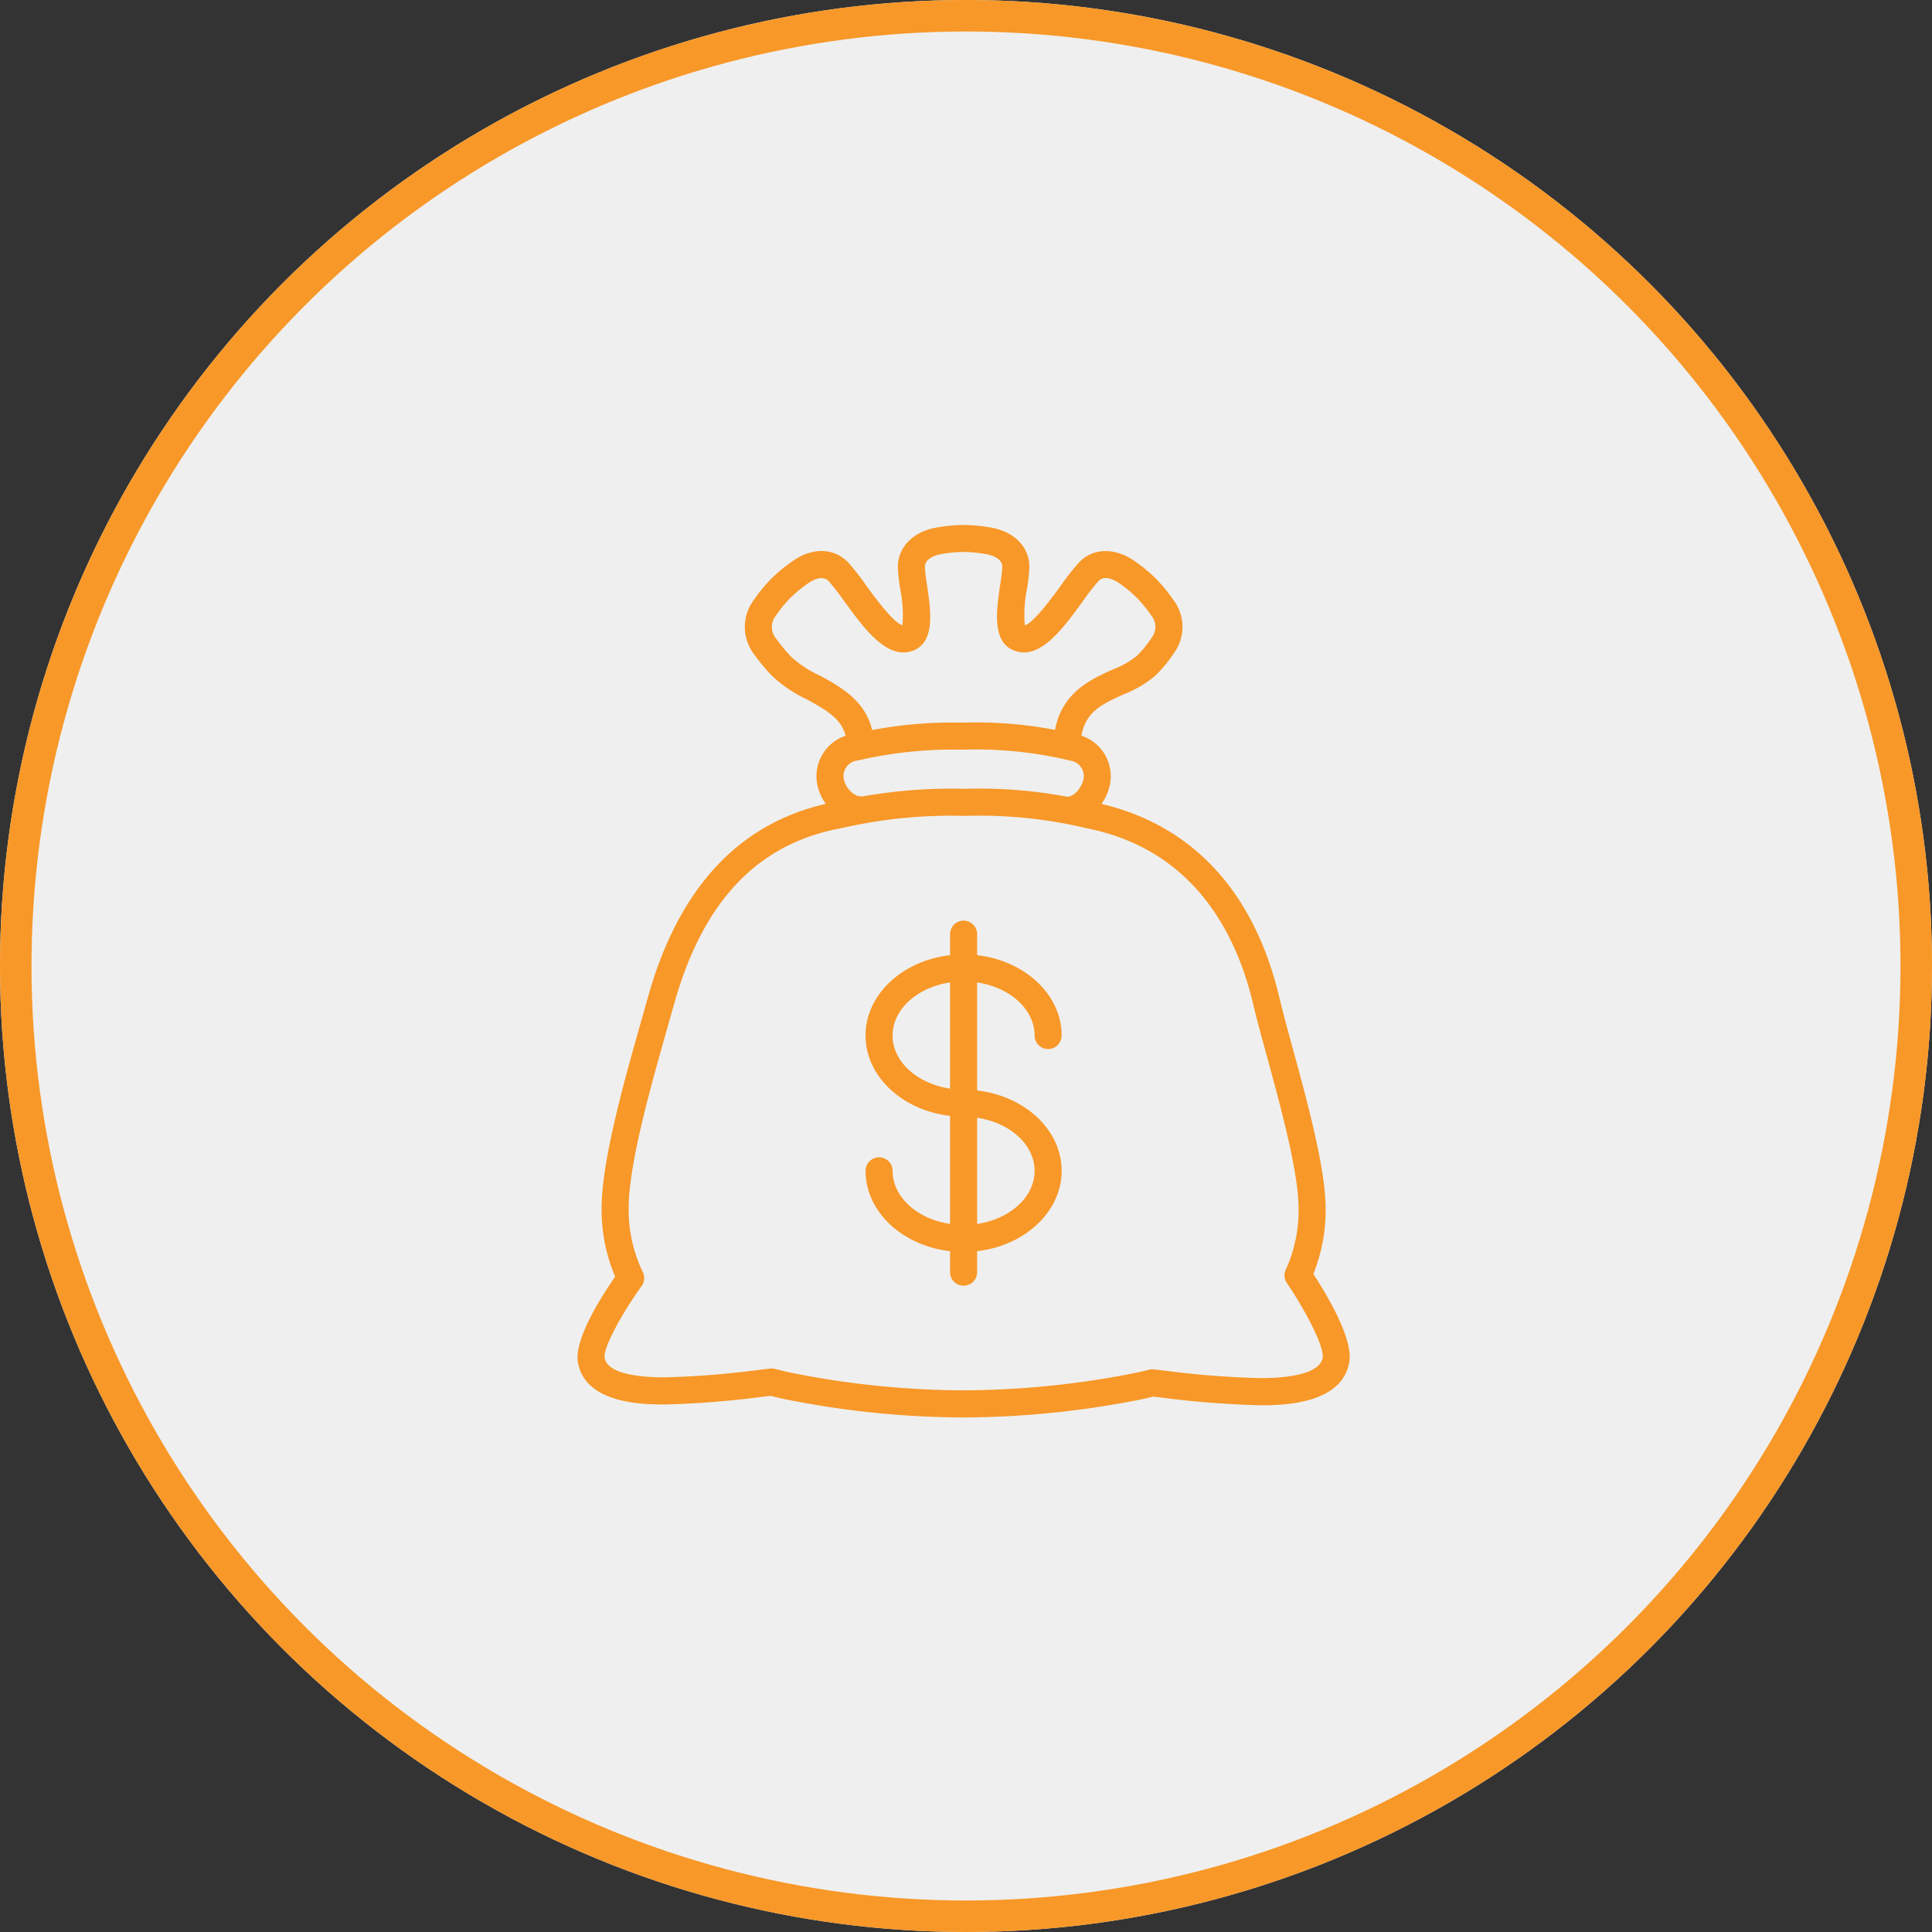 <svg xmlns="http://www.w3.org/2000/svg" width="184" height="184" viewBox="0 0 184 184">
  <rect x="0" y="0" width="184" height="184" fill="#333333" stroke="none"/>
  <g id="Groupe_40" data-name="Groupe 40" transform="translate(-1606 -1807)">
    <g id="Ellipse_13" data-name="Ellipse 13" transform="translate(1606 1807)" fill="#efefef" stroke="#f89828" stroke-width="3">
      <circle cx="92" cy="92" r="92" stroke="none"/>
      <circle cx="92" cy="92" r="90.5" fill="none"/>
    </g>
    <g id="Groupe_35" data-name="Groupe 35" transform="translate(-5221.304 1707)">
      <path id="Tracé_11" data-name="Tracé 11" d="M2391.385,71.332a16.338,16.338,0,0,0,1.166-6.509c-.077-3.806-1.771-10.007-3.132-14.99-.493-1.8-.958-3.507-1.267-4.813-2.373-10.03-8.223-16.395-16.937-18.453a5.09,5.09,0,0,0,.792-1.815,4.068,4.068,0,0,0-2.708-4.687c.4-2.3,2.019-3.036,4.008-3.932a10.61,10.61,0,0,0,3.056-1.809,13.035,13.035,0,0,0,1.753-2.137,4.23,4.23,0,0,0,0-4.965,15.371,15.371,0,0,0-1.733-2.12,14.965,14.965,0,0,0-2.127-1.738c-1.83-1.23-3.854-1.164-5.155.168a21.393,21.393,0,0,0-1.734,2.2c-.737,1.013-2.644,3.637-3.466,3.814a12.625,12.625,0,0,1,.212-3.479,16.31,16.31,0,0,0,.226-2.035c.017-1.88-1.371-3.357-3.537-3.763A15.393,15.393,0,0,0,2358.072,0h-.011a14.982,14.982,0,0,0-2.722.275c-2.154.423-3.538,1.9-3.526,3.758a16.2,16.2,0,0,0,.227,2.057,12.7,12.7,0,0,1,.215,3.456c-.844-.194-2.748-2.811-3.485-3.824a21.628,21.628,0,0,0-1.716-2.184c-1.312-1.35-3.34-1.414-5.166-.165a15.339,15.339,0,0,0-2.12,1.734,14.987,14.987,0,0,0-1.738,2.127,4.269,4.269,0,0,0,0,4.95,19.816,19.816,0,0,0,1.7,2.078,12.311,12.311,0,0,0,3.331,2.3c2.017,1.09,3.373,1.91,3.779,3.509a4.068,4.068,0,0,0-2.7,4.648,4.822,4.822,0,0,0,.814,1.84c-8.357,1.911-14.055,8.1-16.94,18.411-.188.673-.393,1.392-.606,2.144-1.575,5.541-3.731,13.13-3.806,17.713a16.434,16.434,0,0,0,1.289,6.763c-1.315,1.888-3.9,5.937-3.549,8.122.65,4.047,6.414,4.047,8.307,4.047a86.486,86.486,0,0,0,9.3-.737l.751-.086q.756.2,1.521.353a87.419,87.419,0,0,0,16.8,1.708,88.024,88.024,0,0,0,16.909-1.709c.38-.079.775-.171,1.2-.277l.689.078a88.648,88.648,0,0,0,9.459.742c1.941.011,7.817,0,8.528-4.1C2395.2,77.505,2392.651,73.269,2391.385,71.332Zm-47.1-57.035a10.375,10.375,0,0,1-2.656-1.774,16.956,16.956,0,0,1-1.459-1.771,1.7,1.7,0,0,1,0-2.082,12.271,12.271,0,0,1,1.42-1.741,13,13,0,0,1,1.755-1.431c.2-.139,1.248-.8,1.865-.166a20.951,20.951,0,0,1,1.48,1.9c1.95,2.681,4.162,5.719,6.638,4.707,2.064-.844,1.619-3.832,1.262-6.233a15.345,15.345,0,0,1-.2-1.7c-.006-.861,1.105-1.147,1.447-1.213a12.26,12.26,0,0,1,2.226-.227h.009a12.981,12.981,0,0,1,2.253.229c.241.045,1.444.316,1.436,1.208a15.572,15.572,0,0,1-.2,1.681c-.357,2.409-.8,5.407,1.267,6.251,2.475,1.01,4.676-2.02,6.619-4.693a20.756,20.756,0,0,1,1.492-1.918c.6-.612,1.587-.025,1.877.169a12.252,12.252,0,0,1,1.74,1.42,13.045,13.045,0,0,1,1.431,1.755,1.682,1.682,0,0,1,0,2.066,10.524,10.524,0,0,1-1.4,1.719,8.727,8.727,0,0,1-2.335,1.323c-2.061.928-4.8,2.164-5.47,5.736a39.846,39.846,0,0,0-8.757-.689,41.363,41.363,0,0,0-8.662.705c-.67-2.855-3.083-4.164-5.077-5.242m3.544,8.169.405-.081a40.164,40.164,0,0,1,9.8-.976,38.268,38.268,0,0,1,10.054,1.008l.248.052a1.49,1.49,0,0,1,1.153,1.76c-.17.812-.9,1.64-1.454,1.64v.037a45.6,45.6,0,0,0-9.72-.774h-.292a48.5,48.5,0,0,0-9.6.736l-.006-.029c-.668.135-1.567-.7-1.751-1.623a1.49,1.49,0,0,1,1.168-1.75m44.445,56.824c-.282,1.627-3.413,1.968-5.99,1.968a85.487,85.487,0,0,1-9.168-.726l-.926-.105a1.292,1.292,0,0,0-.466.033q-.655.17-1.317.309a85.247,85.247,0,0,1-16.384,1.655,84.7,84.7,0,0,1-16.283-1.656q-.813-.167-1.615-.381a1.29,1.29,0,0,0-.478-.035l-.993.114a84.7,84.7,0,0,1-9.01.72c-2.492,0-5.514-.326-5.764-1.88-.152-.943,1.737-4.348,3.527-6.815a1.287,1.287,0,0,0,.116-1.319,13.784,13.784,0,0,1-1.352-6.3c.069-4.246,2.172-11.647,3.708-17.051.215-.756.42-1.478.609-2.154,2.714-9.7,7.819-15.167,15.607-16.719l.5-.1a46.364,46.364,0,0,1,11.429-1.138h.287a43.982,43.982,0,0,1,11.516,1.192l.214.045c10.137,2.112,14.081,10.232,15.6,16.671.319,1.348.79,3.073,1.289,4.9,1.324,4.846,2.971,10.876,3.042,14.363a13.683,13.683,0,0,1-1.221,6.05,1.288,1.288,0,0,0,.1,1.262C2390.647,74.816,2392.444,78.3,2392.272,79.29Z" transform="translate(4561 150)" fill="#f89828"/>
      <path id="Tracé_12" data-name="Tracé 12" d="M2497.179,243.135v-10.29c3.114.46,5.474,2.55,5.474,5.055a1.288,1.288,0,0,0,2.576,0c0-3.9-3.509-7.131-8.05-7.652v-2a1.288,1.288,0,0,0-2.576,0v2c-4.541.521-8.049,3.753-8.049,7.652s3.509,7.131,8.049,7.652v10.29c-3.114-.46-5.473-2.551-5.473-5.055a1.288,1.288,0,1,0-2.576,0c0,3.9,3.508,7.131,8.049,7.652v2a1.288,1.288,0,0,0,2.576,0v-2c4.541-.521,8.05-3.753,8.05-7.652s-3.509-7.131-8.05-7.652m-8.049-5.235c0-2.5,2.36-4.6,5.474-5.055v10.11c-3.114-.46-5.474-2.55-5.474-5.055m8.049,17.942V245.732c3.114.46,5.474,2.55,5.474,5.055s-2.36,4.6-5.474,5.055" transform="translate(4423.184 -39.279)" fill="#f89828"/>
    </g>
  </g>
</svg>
